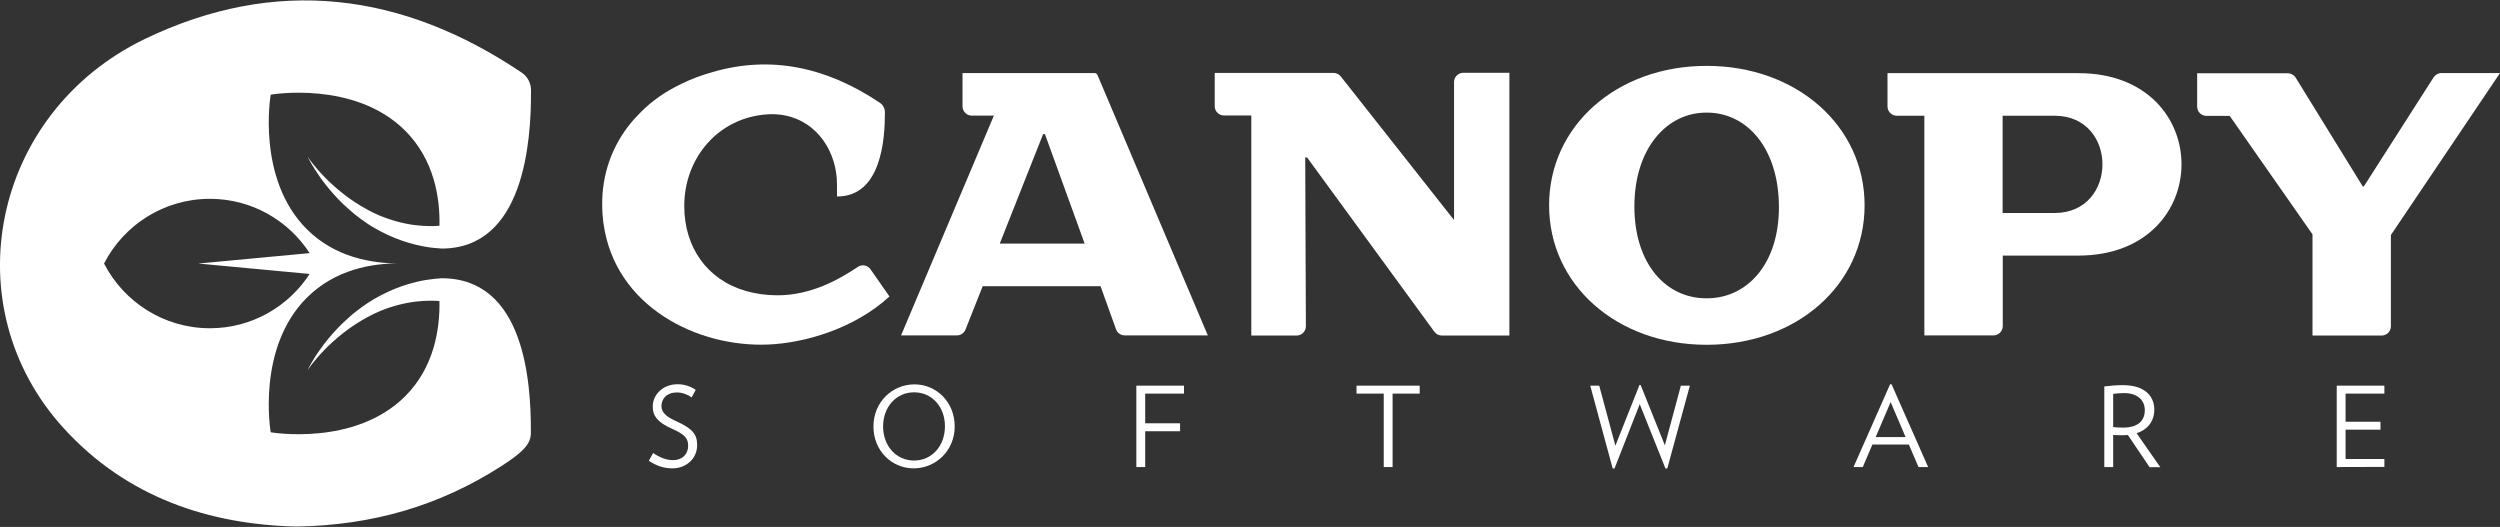 <?xml version="1.0" encoding="utf-8"?>
<!-- Generator: Adobe Illustrator 15.1.0, SVG Export Plug-In . SVG Version: 6.00 Build 0)  -->
<!DOCTYPE svg PUBLIC "-//W3C//DTD SVG 1.1//EN" "http://www.w3.org/Graphics/SVG/1.1/DTD/svg11.dtd">
<svg version="1.1" id="Layer_1" xmlns="http://www.w3.org/2000/svg" xmlns:xlink="http://www.w3.org/1999/xlink" x="0px" y="0px"
	 width="612px" height="129px" viewBox="0 0 612 129" enable-background="new 0 0 612 129" xml:space="preserve">
<rect x="0" y="0" width="612" height="129" fill="#333333" stroke="none"/>
<g>
	<path fill="#FFFFFF" d="M108.123,68.114L108.123,68.114c-0.032,0-0.701,0.064-1.881,0.16c-0.574,0.063-1.307,0.19-2.104,0.286
		c-0.797,0.128-1.721,0.319-2.678,0.574c-0.478,0.127-0.988,0.255-1.498,0.414c-0.51,0.159-1.052,0.351-1.594,0.51
		c-1.083,0.383-2.199,0.829-3.315,1.339s-2.263,1.116-3.379,1.753c-0.542,0.319-1.083,0.67-1.657,1.021
		c-0.542,0.383-1.084,0.733-1.594,1.115c-1.052,0.766-2.072,1.563-2.997,2.423c-0.956,0.829-1.849,1.689-2.677,2.55
		c-1.658,1.722-3.06,3.442-4.176,5.005c-2.231,3.06-3.283,5.354-3.283,5.354s1.371-2.104,3.953-4.781
		c1.275-1.339,2.869-2.805,4.686-4.239c0.893-0.701,1.849-1.402,2.869-2.072c0.988-0.669,2.04-1.274,3.092-1.849
		c0.542-0.286,1.083-0.542,1.594-0.828c0.542-0.255,1.083-0.479,1.625-0.733c1.083-0.446,2.167-0.829,3.251-1.147
		c1.052-0.318,2.104-0.574,3.092-0.765c0.51-0.096,0.988-0.16,1.434-0.256c0.478-0.063,0.924-0.095,1.371-0.159
		c0.861-0.096,1.658-0.127,2.359-0.159c0.701,0,1.307-0.032,1.817,0c0.478,0.032,0.893,0.032,1.147,0.063
		c0.127,6.662-1.211,16.129-8.383,23.301c-12.399,12.399-32.927,8.829-32.927,8.829c0-0.031-3.57-20.527,8.83-32.927
		c6.949-6.948,15.969-8.447,22.599-8.414l0,0c-6.63,0.031-15.683-1.467-22.599-8.384c-12.399-12.399-8.83-32.927-8.83-32.927
		c0.032,0,20.527-3.57,32.927,8.829c7.172,7.172,8.542,16.607,8.383,23.269c-0.255,0-0.669,0.032-1.147,0.063
		c-0.51,0.032-1.116,0-1.817,0c-0.701-0.032-1.498-0.063-2.359-0.159c-0.446-0.064-0.893-0.096-1.371-0.159
		c-0.478-0.096-0.956-0.16-1.434-0.255c-0.988-0.191-2.04-0.446-3.092-0.765c-1.052-0.319-2.135-0.701-3.251-1.147
		c-0.542-0.223-1.084-0.479-1.625-0.733c-0.542-0.287-1.084-0.51-1.594-0.829c-1.052-0.574-2.104-1.179-3.092-1.849
		c-1.02-0.669-1.976-1.371-2.869-2.072c-1.817-1.434-3.411-2.9-4.686-4.239c-2.582-2.677-3.953-4.781-3.953-4.781
		s1.084,2.263,3.283,5.355c1.116,1.53,2.518,3.251,4.176,5.004c0.829,0.861,1.721,1.721,2.677,2.55
		c0.957,0.86,1.944,1.657,2.997,2.422c0.51,0.382,1.052,0.733,1.594,1.116c0.542,0.351,1.083,0.701,1.657,1.02
		c1.116,0.637,2.231,1.243,3.379,1.753c1.116,0.51,2.231,0.956,3.315,1.339c0.542,0.191,1.084,0.351,1.594,0.51
		c0.51,0.127,1.02,0.287,1.498,0.415c0.988,0.255,1.881,0.415,2.678,0.574c0.797,0.127,1.53,0.255,2.104,0.287
		c1.18,0.096,1.849,0.16,1.849,0.16l0,0c20.241,0,21.93-26.265,21.898-38.377v-0.415c0-1.689-0.829-3.283-2.231-4.239
		c0,0-0.032,0-0.032-0.032C98.465-1.915,67.514-5.867,35.48,9.528c-37.549,18.105-47.175,65.503-19.794,95.402
		c15.427,16.861,35.509,23.46,56.801,23.97c18.838-0.287,35.19-5.164,50.076-14.694c3.952-2.519,5.801-4.144,6.726-5.706
		c0.446-0.765,0.669-1.625,0.669-2.486v-0.382C129.989,93.551,128.427,68.114,108.123,68.114z M25.471,64.513
		c4.813-9.403,14.63-15.842,25.914-15.842c10.232,0,19.221,5.291,24.417,13.292l-27.253,2.55l27.253,2.55
		c-5.196,8.001-14.185,13.292-24.417,13.292C40.102,80.354,30.316,73.916,25.471,64.513z"/>
	<g>
		<path fill="#FFFFFF" d="M164.605,114.652c-2.263,0-4.016-0.701-5.77-1.849l1.052-1.913c1.53,1.084,3.251,1.753,4.813,1.753
			c2.55,0,3.761-1.689,3.761-3.474c0-1.754-0.669-2.773-3.953-4.208c-3.442-1.53-4.717-3.06-4.717-5.45
			c0-2.869,2.454-5.451,6.088-5.451c1.689,0,3.283,0.574,4.431,1.371l-0.988,1.849c-0.988-0.701-2.295-1.211-3.602-1.211
			c-2.486,0-3.793,1.529-3.793,3.347c0,1.402,0.957,2.486,3.411,3.602c4.176,1.881,5.323,3.251,5.323,5.929
			C170.693,112.166,168.08,114.652,164.605,114.652z"/>
		<path fill="#FFFFFF" d="M223.67,114.652c-5.387,0-9.85-4.304-9.85-10.264c0-5.993,4.654-10.296,10.041-10.296
			c5.387,0,9.85,4.335,9.85,10.296C233.71,110.349,229.057,114.652,223.67,114.652z M223.766,96.037
			c-4.431,0-7.586,3.634-7.586,8.352c0,4.717,3.156,8.351,7.586,8.351c4.398,0,7.554-3.634,7.554-8.351
			C231.352,99.671,228.196,96.037,223.766,96.037z"/>
		<path fill="#FFFFFF" d="M280.344,96.355v7.268h8.542v1.944h-8.542v8.766h-2.167V94.411h11.666v1.944H280.344L280.344,96.355z"/>
		<path fill="#FFFFFF" d="M340.906,96.355v17.978h-2.168V96.355h-6.661v-1.944h15.459v1.944H340.906z"/>
		<path fill="#FFFFFF" d="M408.162,114.652l-0.446,0.063l-6.311-15.778l-6.185,15.778l-0.446-0.063l-5.482-20.241h2.199
			l3.953,14.694l5.896-14.854h0.287l5.929,14.758l3.921-14.599h2.199L408.162,114.652z"/>
		<path fill="#FFFFFF" d="M469.649,114.333l-2.359-5.514h-8.925l-2.358,5.514h-2.264l8.957-20.272h0.351l8.957,20.272H469.649z
			 M462.828,98.428l-3.666,8.574h7.331L462.828,98.428z"/>
		<path fill="#FFFFFF" d="M526.195,114.333l-5.291-7.841c-0.446,0.032-0.86,0.063-1.339,0.063c-0.638,0-1.594-0.031-2.263-0.063
			v7.841h-2.168v-19.73c1.466-0.191,2.933-0.318,4.59-0.318c5.132,0,7.65,2.55,7.65,5.992c0,2.773-1.563,4.877-4.335,5.77
			l5.801,8.319h-2.646V114.333z M520.044,96.229c-0.925,0-2.04,0.063-2.741,0.223v8.097c0.637,0.096,1.657,0.127,2.422,0.127
			c3.729,0,5.323-1.721,5.323-4.303C525.048,98.045,523.295,96.229,520.044,96.229z"/>
		<path fill="#FFFFFF" d="M572.031,114.333V94.411h11.667v1.944h-9.499v6.886h8.542v1.944h-8.542v7.172h9.499v1.944L572.031,114.333
			L572.031,114.333z"/>
	</g>
	<g>
		<g>
			<path fill="#FFFFFF" d="M295.675,82.107h-20.336c-0.957,0-1.817-0.605-2.136-1.498l-3.793-10.551h-0.095h-28.751l-4.208,10.614
				c-0.351,0.861-1.179,1.435-2.104,1.435h-13.674l22.727-53.805h-5.418c-1.243,0-2.263-1.02-2.263-2.263v-8.16h32.321
				c0.318,0,0.574,0.191,0.701,0.446L295.675,82.107z M265.521,59.636L255.8,32.829h-0.446l-10.614,26.807H265.521z"/>
			<path fill="#FFFFFF" d="M369.498,17.816V82.14h-16.543c-0.733,0-1.402-0.351-1.817-0.925l-31.174-42.68h-0.446l0.16,41.341
				c0,1.243-1.021,2.264-2.264,2.264h-11.093V28.271h-6.693c-1.243,0-2.263-1.02-2.263-2.263v-8.16h29.07
				c0.701,0,1.339,0.319,1.785,0.861l27.731,35.158V20.079c0-1.243,1.02-2.263,2.263-2.263H369.498z"/>
			<path fill="#FFFFFF" d="M456.453,50.265c0,19.476-16.639,34.138-38.665,34.138c-22.025,0-38.568-14.694-38.568-34.138
				c0-19.444,16.543-34.138,38.568-34.138C439.814,16.126,456.453,30.821,456.453,50.265z M400.098,50.551
				c0,13.994,7.683,22.472,17.596,22.472c9.913,0.096,17.786-8.319,17.786-22.281c0-14.503-7.873-23.173-17.596-23.173
				C408.162,27.442,400.098,36.208,400.098,50.551z"/>
			<path fill="#FFFFFF" d="M508.76,62.568c-5.323,0-13.005,0-18.487,0v17.276c0,1.243-1.021,2.263-2.264,2.263h-16.925V28.334
				h-6.758c-1.243,0-2.264-1.02-2.264-2.263v-8.16h46.729C542.452,17.879,542.452,62.568,508.76,62.568z M502.99,28.334
				c-2.136,0-8.319,0-12.75,0v23.811c4.431,0,10.614,0,12.75,0C518.577,52.113,518.577,28.334,502.99,28.334z"/>
			<path fill="#FFFFFF" d="M585.292,57.532v22.344c0,1.243-1.021,2.264-2.264,2.264h-16.926V57.373L545.83,28.366h-5.705
				c-1.243,0-2.264-1.02-2.264-2.263v-8.16h22.186c0.797,0,1.53,0.414,1.944,1.083l16.415,26.616h0.256l17.085-26.711
				c0.414-0.638,1.147-1.052,1.912-1.052h14.344L585.292,57.532z"/>
		</g>
	</g>
	<path fill="#FFFFFF" d="M213.119,65.947c-0.701-1.021-2.104-1.307-3.124-0.605c-4.622,3.092-11.443,6.948-19.667,6.948
		c-2.805,0-5.355-0.383-7.714-1.052c-9.531-2.741-15.109-10.71-15.109-20.814c0-11.793,8.383-21.707,20.432-22.44
		c1.434-0.096,2.869,0,4.271,0.287c8.001,1.594,12.687,9.052,12.687,16.862v2.964h0.063c10.774,0,11.667-13.993,11.667-20.432
		v-0.223c0-0.892-0.446-1.753-1.211-2.263c-13.069-8.797-26.775-11.666-40.896-7.554c-2.805,0.765-5.514,1.785-8.033,3.06
		c-0.063,0.032-0.127,0.063-0.191,0.096c-0.415,0.191-0.797,0.414-1.18,0.605c-3.538,1.881-6.598,4.239-9.116,6.98
		c-0.191,0.191-0.382,0.415-0.574,0.606c-0.063,0.063-0.096,0.127-0.159,0.159c-4.686,5.292-7.618,12.017-7.841,19.858
		c0,0.223,0,0.414,0,0.637s-0.032,0.446,0,0.669c0,0.096,0,0.159,0,0.255c0,1.243,0.096,2.486,0.255,3.698
		c0,0.127,0.032,0.223,0.032,0.351c0,0.032,0,0.096,0.032,0.127c2.805,20.368,23.014,30.376,40.354,29.612
		c8.479-0.351,20.783-3.634,29.644-11.762L213.119,65.947z"/>
</g>
</svg>
